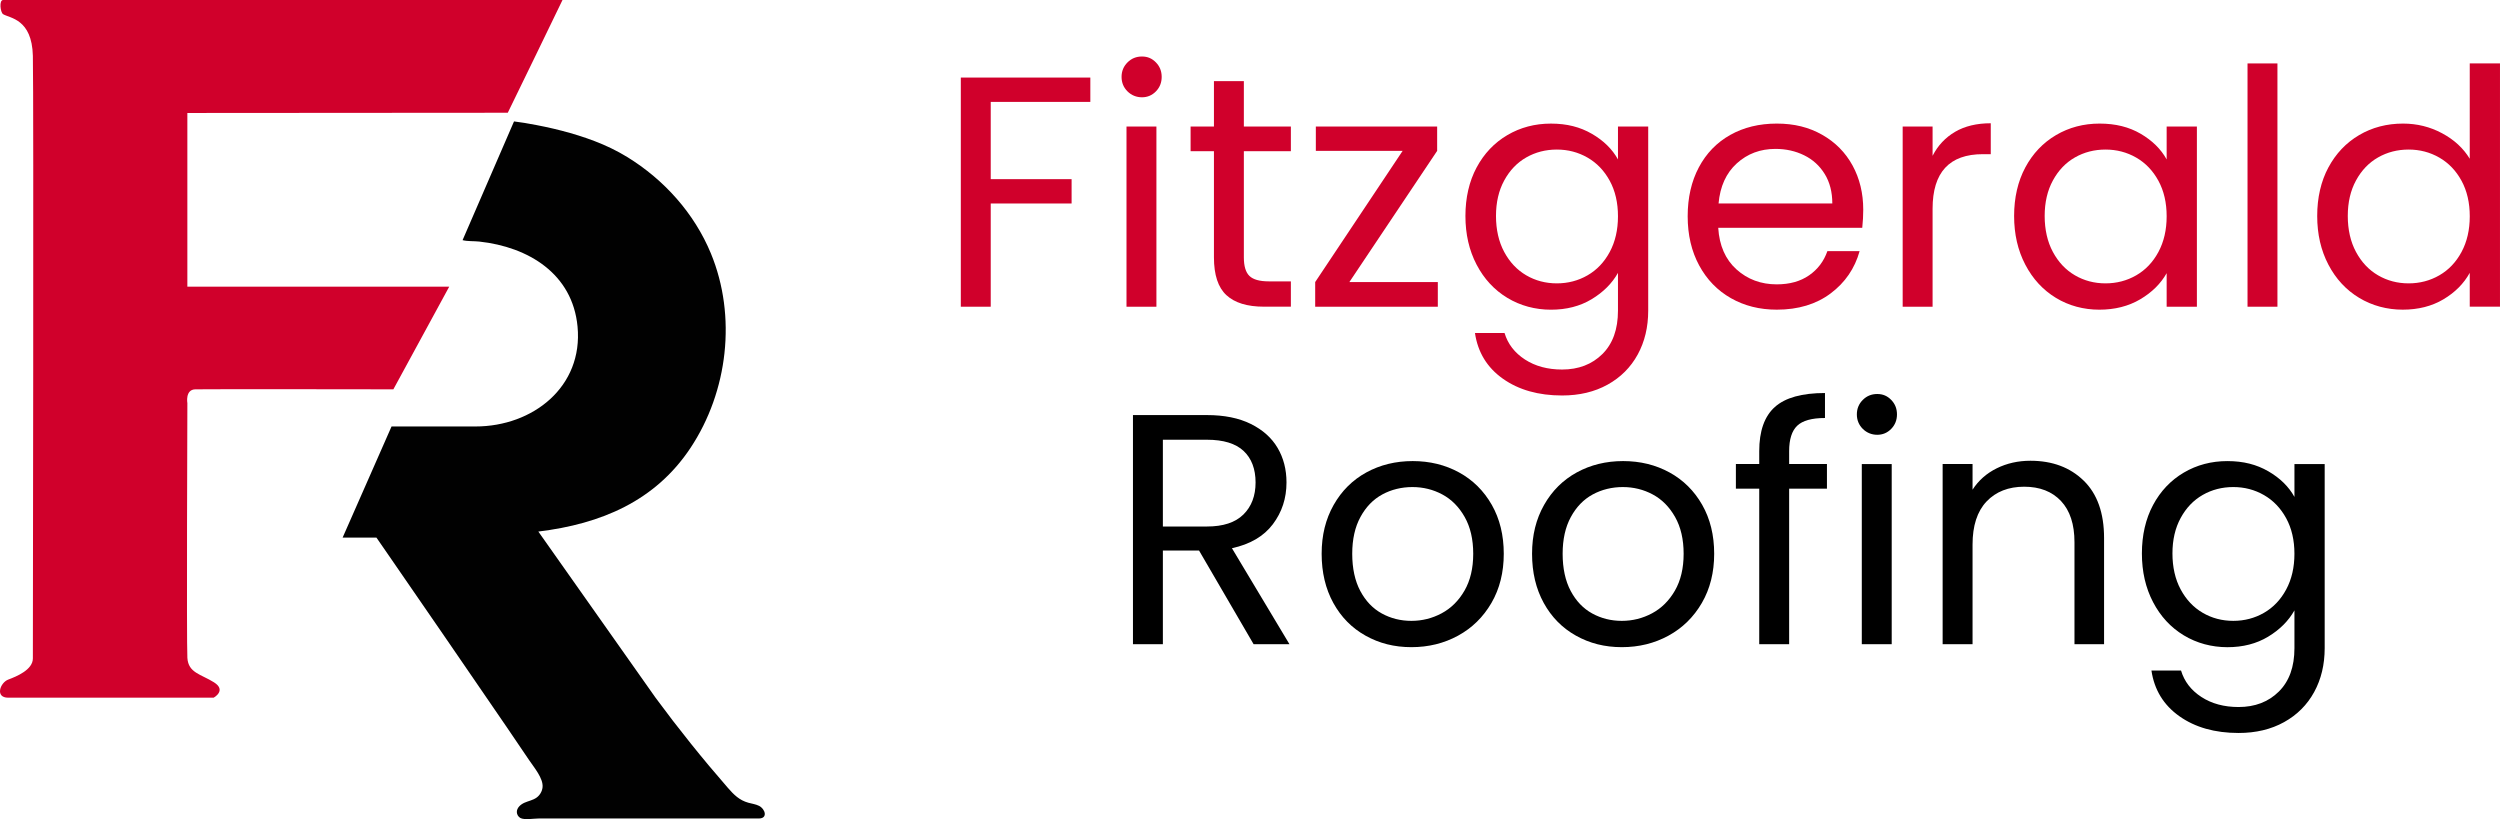 <?xml version="1.0" encoding="UTF-8"?>
<svg xmlns="http://www.w3.org/2000/svg" id="Layer_2" viewBox="0 0 1617.07 529.85">
  <defs>
    <style>.cls-1,.cls-2,.cls-3{stroke-width:0px;}.cls-2{fill:#d0002b;}.cls-3{fill:#010101;}</style>
  </defs>
  <g id="Layer_1-2">
    <path class="cls-2" d="M328.45,72.92c.98-1.76,35.39-72.92,35.39-72.92C363.84,0,3.21,0,2.02,0c-2.72,0-1.82,8.06,0,9.18,4.3,2.64,18.66,2.93,19.24,26.96.59,24,0,388.8,0,389.75-.01,7.34-10.48,11.64-15.92,13.68-5.23,1.95-8.79,11.72,0,11.72h132.85s8.6-4.69.2-9.96-16.61-6.06-17.19-15.82,0-164.69,0-164.69c0,0-1.56-8.79,5.08-8.99s128.16,0,128.16,0l36.14-66.42H121.19v-112.33l207.26-.15Z"></path>
    <path class="cls-3" d="M332.48,78.54c8.25,1.13,7,1.02,9.16,1.39,14.45,2.48,29.19,6.1,42.9,11.32,7.34,2.8,14.44,6.2,21.14,10.31,23.85,14.62,43.45,36.45,54.16,62.4,16.76,40.62,11.01,89.25-13.16,125.7-22.87,34.49-57.91,49.22-98.47,54.17,0,0,75.8,107.45,75.8,107.45,14.82,20.11,30.41,39.54,46.81,58.34,3.84,4.4,7.4,8,13.25,9.62,2.32.64,4.77.94,6.92,2.02,4.01,2.03,5.84,8.16-.17,8.16h-142.29c-3.21,0-9.36,1.12-11.94-.32-1.35-.76-2.26-2.26-2.29-3.81-.05-2.78,2.43-4.96,4.98-6.08,2.55-1.12,5.39-1.62,7.67-3.21,2.21-1.54,3.71-4.08,3.99-6.76.6-5.75-5.58-12.93-8.75-17.66-4.75-7.07-9.55-14.11-14.35-21.15-13.58-19.91-27.23-39.77-40.89-59.63-11.83-17.19-23.67-34.38-35.52-51.56-2.65-3.84-5.29-7.67-7.94-11.5h-21.88l31.65-71.89h54.31c37.07,0,69.7-25.63,66-64.62-3.25-34.21-31.83-51.53-63.57-54.98-3.48-.38-7.49-.07-10.8-.91,0,0,33.24-76.71,33.28-76.8Z"></path>
    <path class="cls-2" d="M705.26,50.17v15.74h-64.43v49.97h52.31v15.74h-52.31v66.77h-19.35V50.17h83.78Z"></path>
    <path class="cls-2" d="M729.29,59.1c-2.55-2.55-3.83-5.67-3.83-9.36s1.28-6.8,3.83-9.36,5.67-3.83,9.36-3.83,6.56,1.28,9.04,3.83c2.48,2.55,3.72,5.67,3.72,9.36s-1.24,6.8-3.72,9.36c-2.48,2.55-5.5,3.83-9.04,3.83s-6.8-1.28-9.36-3.83ZM748,81.86v116.53h-19.35v-116.53h19.35Z"></path>
    <path class="cls-2" d="M804.56,97.8v68.68c0,5.67,1.2,9.68,3.61,12.01,2.41,2.34,6.59,3.51,12.55,3.51h14.25v16.37h-17.44c-10.78,0-18.86-2.48-24.24-7.44-5.39-4.96-8.08-13.11-8.08-24.45v-68.68h-15.1v-15.95h15.1v-29.35h19.35v29.35h30.41v15.95h-30.41Z"></path>
    <path class="cls-2" d="M872.82,182.44h57.2v15.95h-79.32v-15.95l56.56-84.85h-56.14v-15.74h78.47v15.74l-56.78,84.85Z"></path>
    <path class="cls-2" d="M1029.64,86.53c7.58,4.4,13.22,9.92,16.91,16.59v-21.26h19.56v119.08c0,10.63-2.27,20.1-6.8,28.39-4.54,8.29-11.02,14.78-19.46,19.46-8.44,4.68-18.25,7.02-29.45,7.02-15.31,0-28.07-3.61-38.28-10.84-10.21-7.23-16.23-17.08-18.07-29.56h19.14c2.13,7.09,6.52,12.79,13.18,17.12,6.66,4.32,14.67,6.49,24.03,6.49,10.63,0,19.31-3.33,26.05-9.99,6.73-6.67,10.1-16.02,10.1-28.07v-24.45c-3.83,6.8-9.5,12.48-17.01,17.01-7.52,4.54-16.3,6.8-26.37,6.8s-19.74-2.55-28.18-7.66c-8.44-5.1-15.06-12.26-19.88-21.48-4.82-9.21-7.23-19.7-7.23-31.47s2.41-22.36,7.23-31.37c4.82-9,11.45-15.98,19.88-20.95,8.43-4.96,17.83-7.44,28.18-7.44s18.89,2.2,26.47,6.59ZM1041.23,116.94c-3.55-6.52-8.33-11.52-14.35-14.99-6.03-3.47-12.65-5.21-19.88-5.21s-13.82,1.7-19.78,5.1-10.71,8.37-14.25,14.89c-3.55,6.52-5.32,14.18-5.32,22.97s1.77,16.69,5.32,23.28c3.54,6.59,8.29,11.63,14.25,15.1,5.95,3.48,12.55,5.21,19.78,5.21s13.86-1.73,19.88-5.21c6.02-3.47,10.81-8.51,14.35-15.1,3.54-6.59,5.32-14.28,5.32-23.07s-1.77-16.44-5.32-22.97Z"></path>
    <path class="cls-2" d="M1204.54,147.35h-93.14c.71,11.48,4.64,20.45,11.8,26.9,7.16,6.45,15.84,9.68,26.05,9.68,8.36,0,15.34-1.95,20.95-5.85,5.6-3.9,9.53-9.11,11.8-15.63h20.84c-3.12,11.2-9.36,20.31-18.71,27.32-9.36,7.02-20.98,10.53-34.87,10.53-11.06,0-20.95-2.48-29.66-7.44-8.72-4.96-15.56-12.01-20.52-21.16-4.96-9.14-7.44-19.74-7.44-31.79s2.41-22.61,7.23-31.68c4.82-9.07,11.59-16.05,20.31-20.95s18.75-7.34,30.09-7.34,20.84,2.41,29.35,7.23c8.51,4.82,15.06,11.45,19.67,19.88,4.61,8.44,6.91,17.97,6.91,28.6,0,3.69-.21,7.59-.64,11.7ZM1180.3,112.58c-3.26-5.32-7.69-9.36-13.29-12.12-5.6-2.76-11.8-4.15-18.61-4.15-9.78,0-18.11,3.12-24.99,9.36-6.88,6.24-10.81,14.89-11.8,25.94h73.58c0-7.37-1.63-13.72-4.89-19.03Z"></path>
    <path class="cls-2" d="M1264.61,85.26c6.31-3.68,14-5.53,23.07-5.53v19.99h-5.1c-21.69,0-32.53,11.77-32.53,35.3v63.37h-19.35v-116.53h19.35v18.93c3.4-6.66,8.26-11.84,14.57-15.52Z"></path>
    <path class="cls-2" d="M1310.01,108.33c4.82-9,11.45-15.98,19.88-20.95,8.43-4.96,17.83-7.44,28.18-7.44s19.07,2.2,26.58,6.59c7.51,4.4,13.11,9.92,16.8,16.59v-21.26h19.56v116.53h-19.56v-21.69c-3.83,6.8-9.54,12.44-17.12,16.91-7.59,4.47-16.41,6.7-26.47,6.7s-19.71-2.55-28.07-7.66c-8.37-5.1-14.96-12.26-19.78-21.48-4.82-9.21-7.23-19.7-7.23-31.47s2.41-22.36,7.23-31.37ZM1396.13,116.94c-3.55-6.52-8.33-11.52-14.35-14.99-6.03-3.47-12.65-5.21-19.88-5.21s-13.82,1.7-19.78,5.1-10.71,8.37-14.25,14.89c-3.55,6.52-5.32,14.18-5.32,22.97s1.77,16.69,5.32,23.28c3.54,6.59,8.29,11.63,14.25,15.1,5.95,3.48,12.55,5.21,19.78,5.21s13.86-1.73,19.88-5.21c6.02-3.47,10.81-8.51,14.35-15.1,3.54-6.59,5.32-14.28,5.32-23.07s-1.77-16.44-5.32-22.97Z"></path>
    <path class="cls-2" d="M1473.11,41.03v157.36h-19.35V41.03h19.35Z"></path>
    <path class="cls-2" d="M1506.07,108.33c4.82-9,11.45-15.98,19.88-20.95,8.43-4.96,17.9-7.44,28.39-7.44,9.07,0,17.51,2.09,25.3,6.27,7.79,4.18,13.75,9.68,17.86,16.48v-61.67h19.56v157.36h-19.56v-21.9c-3.83,6.95-9.5,12.65-17.01,17.12-7.52,4.47-16.3,6.7-26.37,6.7s-19.74-2.55-28.18-7.66c-8.44-5.1-15.06-12.26-19.88-21.48-4.82-9.21-7.23-19.7-7.23-31.47s2.41-22.36,7.23-31.37ZM1592.19,116.94c-3.55-6.52-8.33-11.52-14.35-14.99-6.03-3.47-12.65-5.21-19.88-5.21s-13.82,1.7-19.78,5.1-10.71,8.37-14.25,14.89c-3.55,6.52-5.32,14.18-5.32,22.97s1.77,16.69,5.32,23.28c3.54,6.59,8.29,11.63,14.25,15.1,5.95,3.48,12.55,5.21,19.78,5.21s13.86-1.73,19.88-5.21c6.02-3.47,10.81-8.51,14.35-15.1,3.54-6.59,5.32-14.28,5.32-23.07s-1.77-16.44-5.32-22.97Z"></path>
    <path class="cls-1" d="M810.87,416.69l-35.3-60.6h-23.39v60.6h-19.35v-148.21h47.85c11.2,0,20.66,1.91,28.39,5.74,7.73,3.83,13.5,9,17.33,15.52,3.83,6.52,5.74,13.96,5.74,22.33,0,10.21-2.94,19.21-8.82,27.01-5.88,7.8-14.71,12.97-26.47,15.52l37.21,62.09h-23.18ZM752.18,340.56h28.49c10.49,0,18.36-2.58,23.6-7.76,5.24-5.17,7.87-12.08,7.87-20.73s-2.59-15.59-7.76-20.41c-5.18-4.82-13.08-7.23-23.71-7.23h-28.49v56.14Z"></path>
    <path class="cls-1" d="M883.27,411.16c-8.86-4.96-15.81-12.01-20.84-21.16-5.03-9.14-7.55-19.74-7.55-31.79s2.58-22.43,7.76-31.58c5.17-9.14,12.23-16.16,21.16-21.05s18.93-7.34,29.98-7.34,21.05,2.45,29.98,7.34,15.98,11.87,21.16,20.95c5.17,9.07,7.76,19.64,7.76,31.68s-2.66,22.65-7.97,31.79c-5.32,9.14-12.51,16.2-21.58,21.16-9.07,4.96-19.14,7.44-30.2,7.44s-20.81-2.48-29.66-7.44ZM932.5,396.7c6.09-3.26,11.02-8.15,14.78-14.67,3.75-6.52,5.64-14.46,5.64-23.82s-1.84-17.29-5.53-23.82c-3.69-6.52-8.51-11.38-14.46-14.57s-12.41-4.78-19.35-4.78-13.58,1.59-19.46,4.78c-5.88,3.19-10.6,8.05-14.14,14.57-3.55,6.52-5.32,14.46-5.32,23.82s1.73,17.51,5.21,24.03c3.47,6.52,8.11,11.38,13.93,14.57,5.81,3.19,12.19,4.78,19.14,4.78s13.47-1.63,19.56-4.89Z"></path>
    <path class="cls-1" d="M1019.37,411.16c-8.86-4.96-15.81-12.01-20.84-21.16-5.03-9.14-7.55-19.74-7.55-31.79s2.58-22.43,7.76-31.58c5.17-9.14,12.23-16.16,21.16-21.05s18.93-7.34,29.98-7.34,21.05,2.45,29.98,7.34,15.98,11.87,21.16,20.95c5.17,9.07,7.76,19.64,7.76,31.68s-2.66,22.65-7.97,31.79-12.51,16.2-21.58,21.16c-9.07,4.96-19.14,7.44-30.2,7.44s-20.81-2.48-29.66-7.44ZM1068.6,396.7c6.09-3.26,11.02-8.15,14.78-14.67,3.75-6.52,5.64-14.46,5.64-23.82s-1.84-17.29-5.53-23.82c-3.69-6.52-8.51-11.38-14.46-14.57s-12.41-4.78-19.35-4.78-13.58,1.59-19.46,4.78c-5.88,3.19-10.6,8.05-14.14,14.57-3.55,6.52-5.32,14.46-5.32,23.82s1.73,17.51,5.21,24.03c3.47,6.52,8.11,11.38,13.93,14.57,5.81,3.19,12.19,4.78,19.14,4.78s13.47-1.63,19.56-4.89Z"></path>
    <path class="cls-1" d="M1181.72,316.1h-24.45v100.58h-19.35v-100.58h-15.1v-15.95h15.1v-8.29c0-13.04,3.37-22.57,10.1-28.6,6.73-6.02,17.54-9.04,32.43-9.04v16.16c-8.51,0-14.5,1.67-17.97,5-3.48,3.33-5.21,8.82-5.21,16.48v8.29h24.45v15.95Z"></path>
    <path class="cls-1" d="M1204.9,277.4c-2.55-2.55-3.83-5.67-3.83-9.36s1.28-6.8,3.83-9.36,5.67-3.83,9.36-3.83,6.56,1.28,9.04,3.83c2.48,2.55,3.72,5.67,3.72,9.36s-1.24,6.8-3.72,9.36c-2.48,2.55-5.5,3.83-9.04,3.83s-6.8-1.28-9.36-3.83ZM1223.61,300.16v116.53h-19.35v-116.53h19.35Z"></path>
    <path class="cls-1" d="M1347.79,310.89c8.79,8.58,13.18,20.95,13.18,37.11v68.68h-19.14v-65.92c0-11.62-2.91-20.52-8.72-26.69-5.81-6.17-13.75-9.25-23.82-9.25s-18.32,3.19-24.35,9.57c-6.03,6.38-9.04,15.67-9.04,27.86v64.43h-19.35v-116.53h19.35v16.59c3.83-5.95,9.04-10.56,15.63-13.82,6.59-3.26,13.86-4.89,21.8-4.89,14.17,0,25.66,4.29,34.45,12.87Z"></path>
    <path class="cls-1" d="M1467.2,304.83c7.58,4.4,13.22,9.92,16.91,16.59v-21.26h19.56v119.08c0,10.63-2.27,20.1-6.8,28.39-4.54,8.29-11.02,14.78-19.46,19.46-8.44,4.68-18.25,7.02-29.45,7.02-15.31,0-28.07-3.61-38.28-10.84-10.21-7.23-16.23-17.08-18.07-29.56h19.14c2.13,7.09,6.52,12.79,13.18,17.12,6.66,4.32,14.67,6.49,24.03,6.49,10.63,0,19.31-3.33,26.05-9.99,6.73-6.67,10.1-16.02,10.1-28.07v-24.45c-3.83,6.8-9.5,12.48-17.01,17.01-7.52,4.54-16.3,6.8-26.37,6.8s-19.74-2.55-28.18-7.66c-8.44-5.1-15.06-12.26-19.88-21.48-4.82-9.21-7.23-19.7-7.23-31.47s2.41-22.36,7.23-31.37c4.82-9,11.45-15.98,19.88-20.95,8.43-4.96,17.83-7.44,28.18-7.44s18.89,2.2,26.47,6.59ZM1478.78,335.24c-3.55-6.52-8.33-11.52-14.35-14.99-6.03-3.47-12.65-5.21-19.88-5.21s-13.82,1.7-19.78,5.1c-5.95,3.4-10.71,8.37-14.25,14.89-3.55,6.52-5.32,14.18-5.32,22.97s1.77,16.69,5.32,23.28c3.54,6.59,8.29,11.63,14.25,15.1,5.95,3.48,12.55,5.21,19.78,5.21s13.86-1.73,19.88-5.21c6.02-3.47,10.81-8.51,14.35-15.1,3.54-6.59,5.32-14.28,5.32-23.07s-1.77-16.44-5.32-22.97Z"></path>
  </g>
</svg>
